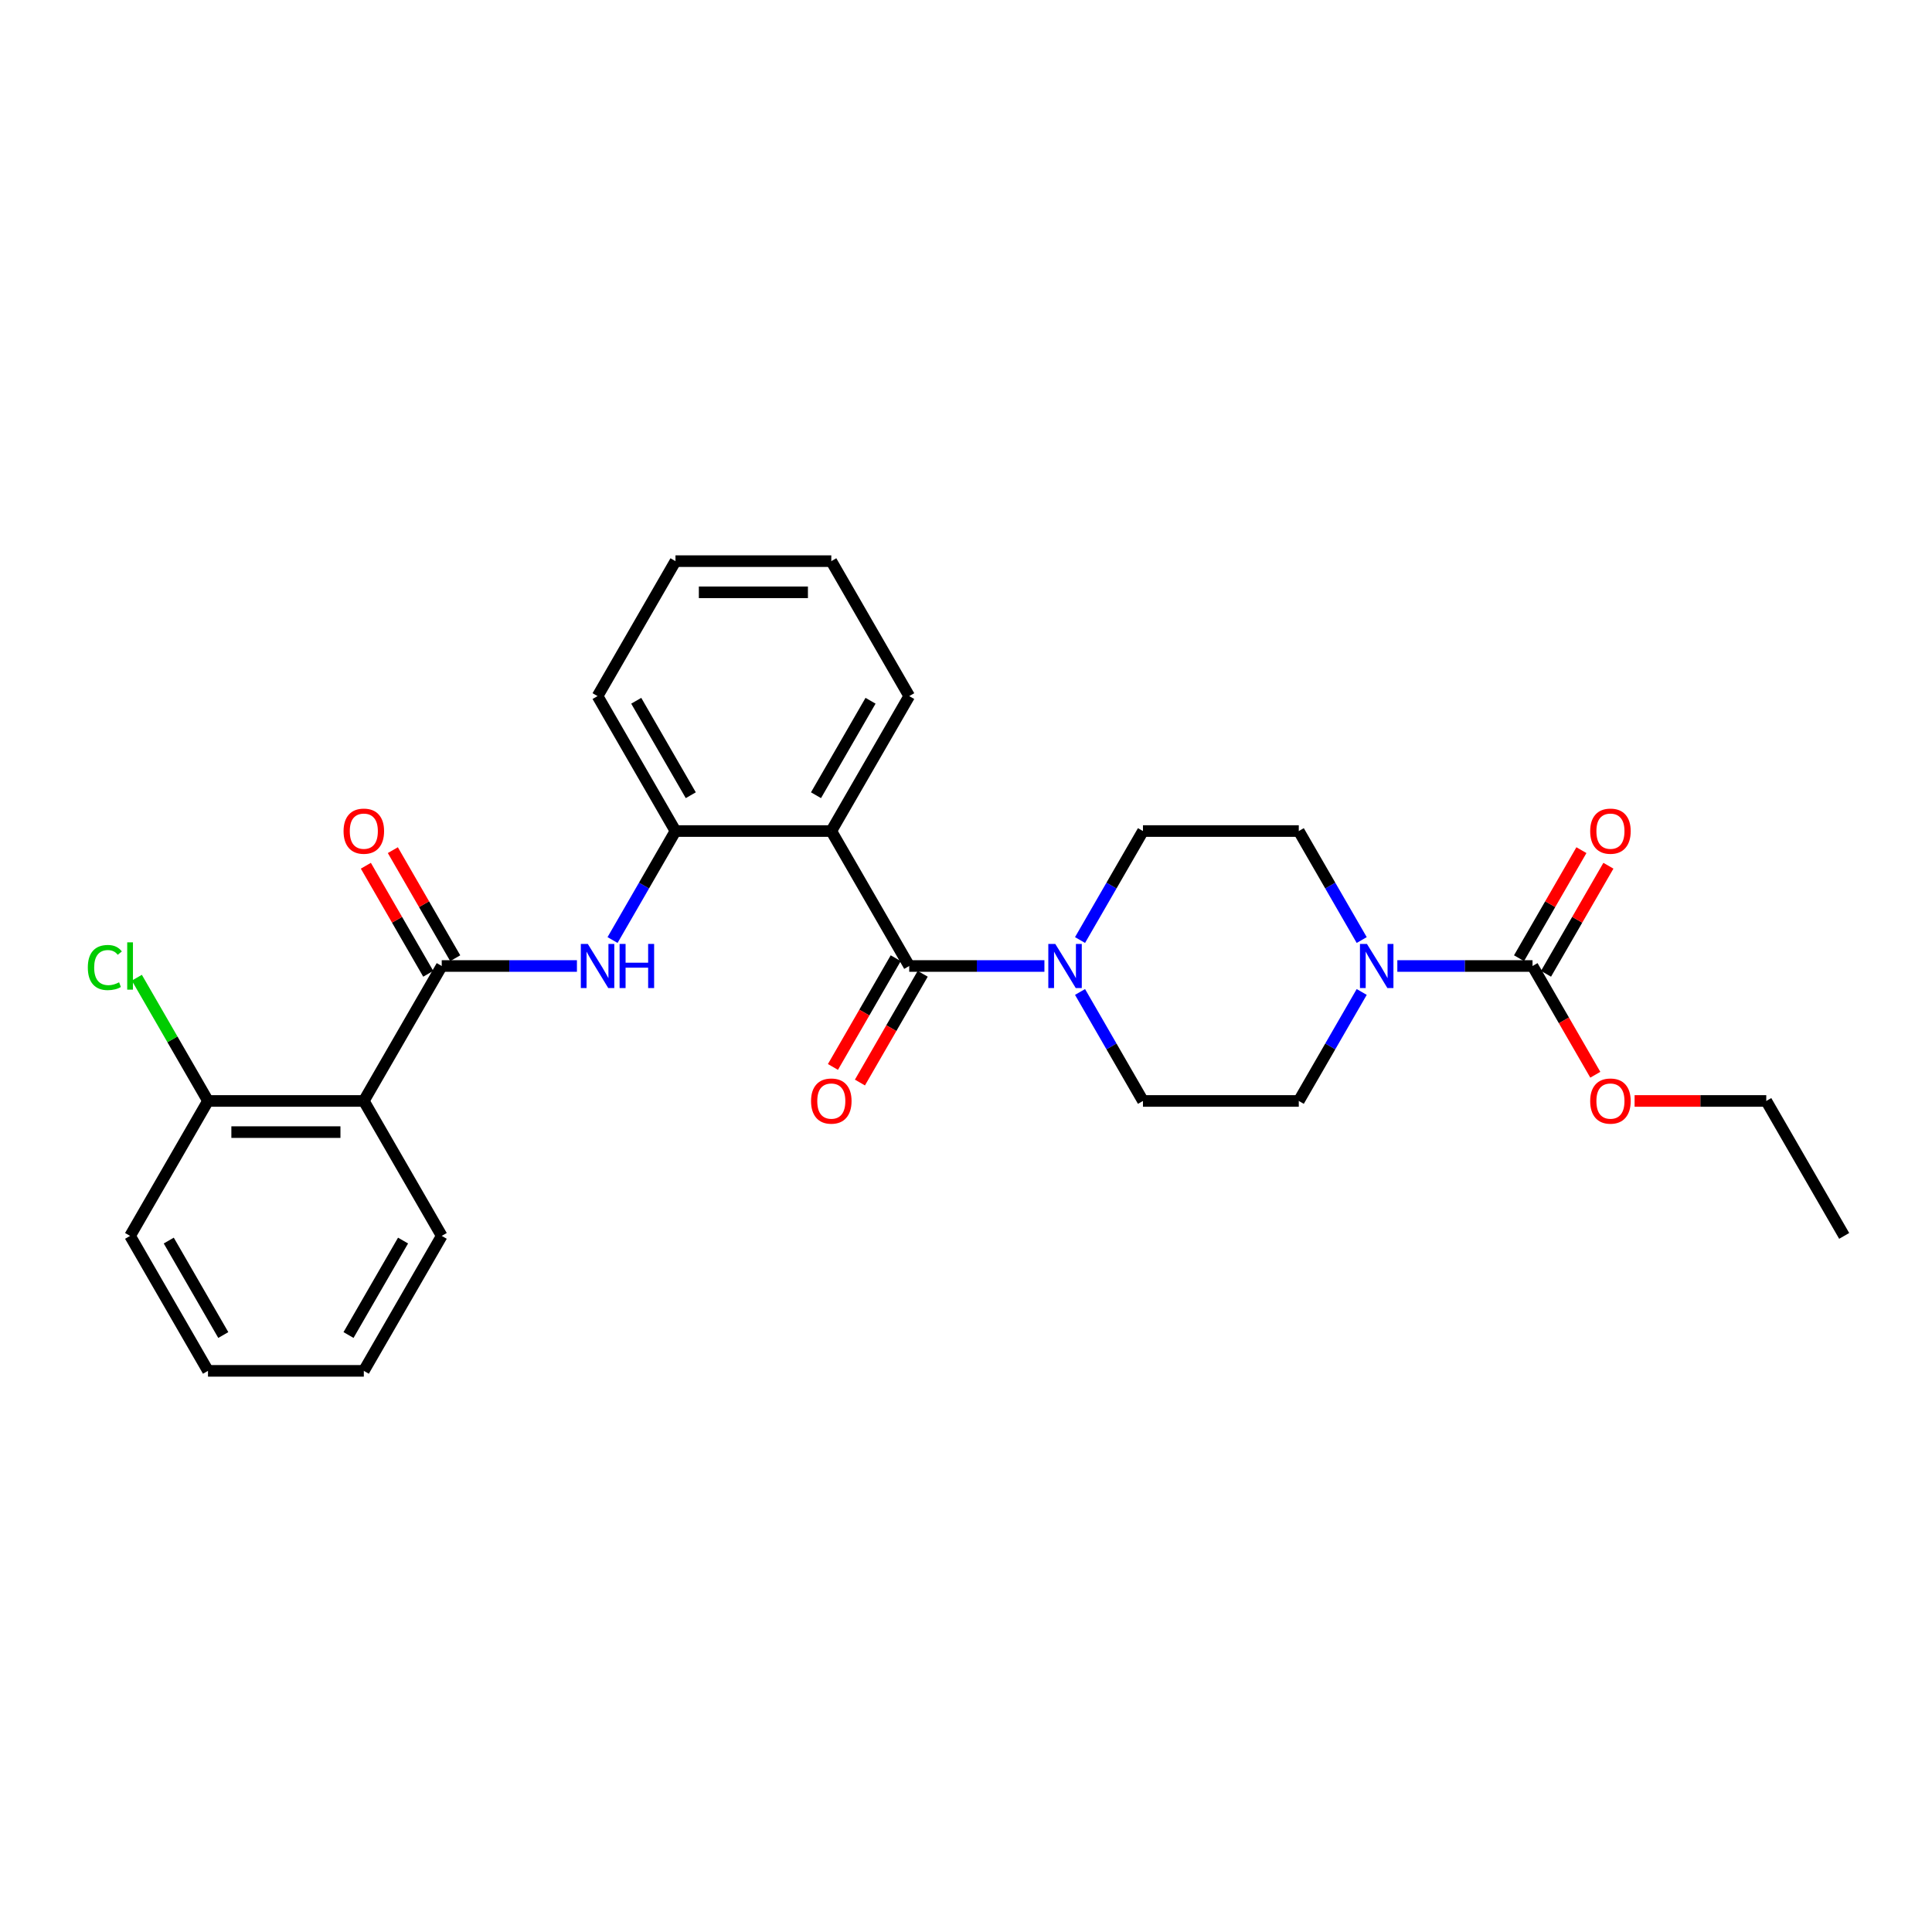 <?xml version='1.0' encoding='iso-8859-1'?>
<svg version='1.1' baseProfile='full'
              xmlns='http://www.w3.org/2000/svg'
                      xmlns:rdkit='http://www.rdkit.org/xml'
                      xmlns:xlink='http://www.w3.org/1999/xlink'
                  xml:space='preserve'
width='1000px' height='1000px' viewBox='0 0 1000 1000'>
<!-- END OF HEADER -->
<rect style='opacity:1.0;fill:#FFFFFF;stroke:none' width='1000' height='1000' x='0' y='0'> </rect>
<path class='bond-0' d='M 470.609,500 L 430.281,430.15' style='fill:none;fill-rule:evenodd;stroke:#000000;stroke-width:6px;stroke-linecap:butt;stroke-linejoin:miter;stroke-opacity:1' />
<path class='bond-2' d='M 470.609,500 L 505.598,500' style='fill:none;fill-rule:evenodd;stroke:#000000;stroke-width:6px;stroke-linecap:butt;stroke-linejoin:miter;stroke-opacity:1' />
<path class='bond-2' d='M 505.598,500 L 540.586,500' style='fill:none;fill-rule:evenodd;stroke:#0000FF;stroke-width:6px;stroke-linecap:butt;stroke-linejoin:miter;stroke-opacity:1' />
<path class='bond-8' d='M 463.624,495.967 L 447.376,524.109' style='fill:none;fill-rule:evenodd;stroke:#000000;stroke-width:6px;stroke-linecap:butt;stroke-linejoin:miter;stroke-opacity:1' />
<path class='bond-8' d='M 447.376,524.109 L 431.128,552.251' style='fill:none;fill-rule:evenodd;stroke:#FF0000;stroke-width:6px;stroke-linecap:butt;stroke-linejoin:miter;stroke-opacity:1' />
<path class='bond-8' d='M 477.594,504.033 L 461.346,532.175' style='fill:none;fill-rule:evenodd;stroke:#000000;stroke-width:6px;stroke-linecap:butt;stroke-linejoin:miter;stroke-opacity:1' />
<path class='bond-8' d='M 461.346,532.175 L 445.098,560.317' style='fill:none;fill-rule:evenodd;stroke:#FF0000;stroke-width:6px;stroke-linecap:butt;stroke-linejoin:miter;stroke-opacity:1' />
<path class='bond-7' d='M 430.281,430.15 L 349.625,430.15' style='fill:none;fill-rule:evenodd;stroke:#000000;stroke-width:6px;stroke-linecap:butt;stroke-linejoin:miter;stroke-opacity:1' />
<path class='bond-18' d='M 430.281,430.15 L 470.609,360.3' style='fill:none;fill-rule:evenodd;stroke:#000000;stroke-width:6px;stroke-linecap:butt;stroke-linejoin:miter;stroke-opacity:1' />
<path class='bond-18' d='M 422.36,411.607 L 450.59,362.711' style='fill:none;fill-rule:evenodd;stroke:#000000;stroke-width:6px;stroke-linecap:butt;stroke-linejoin:miter;stroke-opacity:1' />
<path class='bond-1' d='M 228.641,500 L 263.629,500' style='fill:none;fill-rule:evenodd;stroke:#000000;stroke-width:6px;stroke-linecap:butt;stroke-linejoin:miter;stroke-opacity:1' />
<path class='bond-1' d='M 263.629,500 L 298.618,500' style='fill:none;fill-rule:evenodd;stroke:#0000FF;stroke-width:6px;stroke-linecap:butt;stroke-linejoin:miter;stroke-opacity:1' />
<path class='bond-3' d='M 228.641,500 L 188.313,569.85' style='fill:none;fill-rule:evenodd;stroke:#000000;stroke-width:6px;stroke-linecap:butt;stroke-linejoin:miter;stroke-opacity:1' />
<path class='bond-10' d='M 235.626,495.967 L 219.48,468.003' style='fill:none;fill-rule:evenodd;stroke:#000000;stroke-width:6px;stroke-linecap:butt;stroke-linejoin:miter;stroke-opacity:1' />
<path class='bond-10' d='M 219.48,468.003 L 203.335,440.038' style='fill:none;fill-rule:evenodd;stroke:#FF0000;stroke-width:6px;stroke-linecap:butt;stroke-linejoin:miter;stroke-opacity:1' />
<path class='bond-10' d='M 221.656,504.033 L 205.51,476.068' style='fill:none;fill-rule:evenodd;stroke:#000000;stroke-width:6px;stroke-linecap:butt;stroke-linejoin:miter;stroke-opacity:1' />
<path class='bond-10' d='M 205.51,476.068 L 189.365,448.104' style='fill:none;fill-rule:evenodd;stroke:#FF0000;stroke-width:6px;stroke-linecap:butt;stroke-linejoin:miter;stroke-opacity:1' />
<path class='bond-11' d='M 559.023,486.563 L 575.308,458.356' style='fill:none;fill-rule:evenodd;stroke:#0000FF;stroke-width:6px;stroke-linecap:butt;stroke-linejoin:miter;stroke-opacity:1' />
<path class='bond-11' d='M 575.308,458.356 L 591.593,430.15' style='fill:none;fill-rule:evenodd;stroke:#000000;stroke-width:6px;stroke-linecap:butt;stroke-linejoin:miter;stroke-opacity:1' />
<path class='bond-12' d='M 559.023,513.437 L 575.308,541.644' style='fill:none;fill-rule:evenodd;stroke:#0000FF;stroke-width:6px;stroke-linecap:butt;stroke-linejoin:miter;stroke-opacity:1' />
<path class='bond-12' d='M 575.308,541.644 L 591.593,569.85' style='fill:none;fill-rule:evenodd;stroke:#000000;stroke-width:6px;stroke-linecap:butt;stroke-linejoin:miter;stroke-opacity:1' />
<path class='bond-9' d='M 188.313,569.85 L 107.657,569.85' style='fill:none;fill-rule:evenodd;stroke:#000000;stroke-width:6px;stroke-linecap:butt;stroke-linejoin:miter;stroke-opacity:1' />
<path class='bond-9' d='M 176.214,585.981 L 119.755,585.981' style='fill:none;fill-rule:evenodd;stroke:#000000;stroke-width:6px;stroke-linecap:butt;stroke-linejoin:miter;stroke-opacity:1' />
<path class='bond-19' d='M 188.313,569.85 L 228.641,639.7' style='fill:none;fill-rule:evenodd;stroke:#000000;stroke-width:6px;stroke-linecap:butt;stroke-linejoin:miter;stroke-opacity:1' />
<path class='bond-4' d='M 704.819,513.437 L 688.534,541.644' style='fill:none;fill-rule:evenodd;stroke:#0000FF;stroke-width:6px;stroke-linecap:butt;stroke-linejoin:miter;stroke-opacity:1' />
<path class='bond-4' d='M 688.534,541.644 L 672.249,569.85' style='fill:none;fill-rule:evenodd;stroke:#000000;stroke-width:6px;stroke-linecap:butt;stroke-linejoin:miter;stroke-opacity:1' />
<path class='bond-5' d='M 723.256,500 L 758.245,500' style='fill:none;fill-rule:evenodd;stroke:#0000FF;stroke-width:6px;stroke-linecap:butt;stroke-linejoin:miter;stroke-opacity:1' />
<path class='bond-5' d='M 758.245,500 L 793.233,500' style='fill:none;fill-rule:evenodd;stroke:#000000;stroke-width:6px;stroke-linecap:butt;stroke-linejoin:miter;stroke-opacity:1' />
<path class='bond-28' d='M 704.819,486.563 L 688.534,458.356' style='fill:none;fill-rule:evenodd;stroke:#0000FF;stroke-width:6px;stroke-linecap:butt;stroke-linejoin:miter;stroke-opacity:1' />
<path class='bond-28' d='M 688.534,458.356 L 672.249,430.15' style='fill:none;fill-rule:evenodd;stroke:#000000;stroke-width:6px;stroke-linecap:butt;stroke-linejoin:miter;stroke-opacity:1' />
<path class='bond-15' d='M 800.218,504.033 L 816.364,476.068' style='fill:none;fill-rule:evenodd;stroke:#000000;stroke-width:6px;stroke-linecap:butt;stroke-linejoin:miter;stroke-opacity:1' />
<path class='bond-15' d='M 816.364,476.068 L 832.509,448.104' style='fill:none;fill-rule:evenodd;stroke:#FF0000;stroke-width:6px;stroke-linecap:butt;stroke-linejoin:miter;stroke-opacity:1' />
<path class='bond-15' d='M 786.248,495.967 L 802.394,468.003' style='fill:none;fill-rule:evenodd;stroke:#000000;stroke-width:6px;stroke-linecap:butt;stroke-linejoin:miter;stroke-opacity:1' />
<path class='bond-15' d='M 802.394,468.003 L 818.539,440.038' style='fill:none;fill-rule:evenodd;stroke:#FF0000;stroke-width:6px;stroke-linecap:butt;stroke-linejoin:miter;stroke-opacity:1' />
<path class='bond-16' d='M 793.233,500 L 809.481,528.142' style='fill:none;fill-rule:evenodd;stroke:#000000;stroke-width:6px;stroke-linecap:butt;stroke-linejoin:miter;stroke-opacity:1' />
<path class='bond-16' d='M 809.481,528.142 L 825.729,556.284' style='fill:none;fill-rule:evenodd;stroke:#FF0000;stroke-width:6px;stroke-linecap:butt;stroke-linejoin:miter;stroke-opacity:1' />
<path class='bond-6' d='M 317.055,486.563 L 333.34,458.356' style='fill:none;fill-rule:evenodd;stroke:#0000FF;stroke-width:6px;stroke-linecap:butt;stroke-linejoin:miter;stroke-opacity:1' />
<path class='bond-6' d='M 333.34,458.356 L 349.625,430.15' style='fill:none;fill-rule:evenodd;stroke:#000000;stroke-width:6px;stroke-linecap:butt;stroke-linejoin:miter;stroke-opacity:1' />
<path class='bond-20' d='M 349.625,430.15 L 309.297,360.3' style='fill:none;fill-rule:evenodd;stroke:#000000;stroke-width:6px;stroke-linecap:butt;stroke-linejoin:miter;stroke-opacity:1' />
<path class='bond-20' d='M 357.546,411.607 L 329.316,362.711' style='fill:none;fill-rule:evenodd;stroke:#000000;stroke-width:6px;stroke-linecap:butt;stroke-linejoin:miter;stroke-opacity:1' />
<path class='bond-17' d='M 107.657,569.85 L 89.243,537.957' style='fill:none;fill-rule:evenodd;stroke:#000000;stroke-width:6px;stroke-linecap:butt;stroke-linejoin:miter;stroke-opacity:1' />
<path class='bond-17' d='M 89.243,537.957 L 70.829,506.063' style='fill:none;fill-rule:evenodd;stroke:#00CC00;stroke-width:6px;stroke-linecap:butt;stroke-linejoin:miter;stroke-opacity:1' />
<path class='bond-21' d='M 107.657,569.85 L 67.329,639.7' style='fill:none;fill-rule:evenodd;stroke:#000000;stroke-width:6px;stroke-linecap:butt;stroke-linejoin:miter;stroke-opacity:1' />
<path class='bond-14' d='M 591.593,430.15 L 672.249,430.15' style='fill:none;fill-rule:evenodd;stroke:#000000;stroke-width:6px;stroke-linecap:butt;stroke-linejoin:miter;stroke-opacity:1' />
<path class='bond-13' d='M 591.593,569.85 L 672.249,569.85' style='fill:none;fill-rule:evenodd;stroke:#000000;stroke-width:6px;stroke-linecap:butt;stroke-linejoin:miter;stroke-opacity:1' />
<path class='bond-22' d='M 846.063,569.85 L 880.14,569.85' style='fill:none;fill-rule:evenodd;stroke:#FF0000;stroke-width:6px;stroke-linecap:butt;stroke-linejoin:miter;stroke-opacity:1' />
<path class='bond-22' d='M 880.14,569.85 L 914.217,569.85' style='fill:none;fill-rule:evenodd;stroke:#000000;stroke-width:6px;stroke-linecap:butt;stroke-linejoin:miter;stroke-opacity:1' />
<path class='bond-23' d='M 470.609,360.3 L 430.281,290.449' style='fill:none;fill-rule:evenodd;stroke:#000000;stroke-width:6px;stroke-linecap:butt;stroke-linejoin:miter;stroke-opacity:1' />
<path class='bond-24' d='M 228.641,639.7 L 188.313,709.551' style='fill:none;fill-rule:evenodd;stroke:#000000;stroke-width:6px;stroke-linecap:butt;stroke-linejoin:miter;stroke-opacity:1' />
<path class='bond-24' d='M 208.621,642.112 L 180.392,691.008' style='fill:none;fill-rule:evenodd;stroke:#000000;stroke-width:6px;stroke-linecap:butt;stroke-linejoin:miter;stroke-opacity:1' />
<path class='bond-29' d='M 309.297,360.3 L 349.625,290.449' style='fill:none;fill-rule:evenodd;stroke:#000000;stroke-width:6px;stroke-linecap:butt;stroke-linejoin:miter;stroke-opacity:1' />
<path class='bond-30' d='M 67.329,639.7 L 107.657,709.551' style='fill:none;fill-rule:evenodd;stroke:#000000;stroke-width:6px;stroke-linecap:butt;stroke-linejoin:miter;stroke-opacity:1' />
<path class='bond-30' d='M 87.348,642.112 L 115.577,691.008' style='fill:none;fill-rule:evenodd;stroke:#000000;stroke-width:6px;stroke-linecap:butt;stroke-linejoin:miter;stroke-opacity:1' />
<path class='bond-26' d='M 914.217,569.85 L 954.545,639.7' style='fill:none;fill-rule:evenodd;stroke:#000000;stroke-width:6px;stroke-linecap:butt;stroke-linejoin:miter;stroke-opacity:1' />
<path class='bond-25' d='M 430.281,290.449 L 349.625,290.449' style='fill:none;fill-rule:evenodd;stroke:#000000;stroke-width:6px;stroke-linecap:butt;stroke-linejoin:miter;stroke-opacity:1' />
<path class='bond-25' d='M 418.182,306.581 L 361.723,306.581' style='fill:none;fill-rule:evenodd;stroke:#000000;stroke-width:6px;stroke-linecap:butt;stroke-linejoin:miter;stroke-opacity:1' />
<path class='bond-27' d='M 188.313,709.551 L 107.657,709.551' style='fill:none;fill-rule:evenodd;stroke:#000000;stroke-width:6px;stroke-linecap:butt;stroke-linejoin:miter;stroke-opacity:1' />
<path  class='atom-3' d='M 546.216 488.579
L 553.701 500.678
Q 554.443 501.871, 555.637 504.033
Q 556.83 506.194, 556.895 506.323
L 556.895 488.579
L 559.927 488.579
L 559.927 511.421
L 556.798 511.421
L 548.765 498.193
Q 547.829 496.645, 546.829 494.87
Q 545.861 493.096, 545.571 492.547
L 545.571 511.421
L 542.603 511.421
L 542.603 488.579
L 546.216 488.579
' fill='#0000FF'/>
<path  class='atom-5' d='M 707.528 488.579
L 715.013 500.678
Q 715.755 501.871, 716.949 504.033
Q 718.142 506.194, 718.207 506.323
L 718.207 488.579
L 721.24 488.579
L 721.24 511.421
L 718.11 511.421
L 710.077 498.193
Q 709.141 496.645, 708.141 494.87
Q 707.173 493.096, 706.883 492.547
L 706.883 511.421
L 703.915 511.421
L 703.915 488.579
L 707.528 488.579
' fill='#0000FF'/>
<path  class='atom-7' d='M 304.248 488.579
L 311.733 500.678
Q 312.475 501.871, 313.668 504.033
Q 314.862 506.194, 314.927 506.323
L 314.927 488.579
L 317.959 488.579
L 317.959 511.421
L 314.83 511.421
L 306.796 498.193
Q 305.861 496.645, 304.861 494.87
Q 303.893 493.096, 303.602 492.547
L 303.602 511.421
L 300.634 511.421
L 300.634 488.579
L 304.248 488.579
' fill='#0000FF'/>
<path  class='atom-7' d='M 320.702 488.579
L 323.799 488.579
L 323.799 498.29
L 335.478 498.29
L 335.478 488.579
L 338.575 488.579
L 338.575 511.421
L 335.478 511.421
L 335.478 500.871
L 323.799 500.871
L 323.799 511.421
L 320.702 511.421
L 320.702 488.579
' fill='#0000FF'/>
<path  class='atom-9' d='M 419.796 569.915
Q 419.796 564.43, 422.506 561.365
Q 425.216 558.3, 430.281 558.3
Q 435.346 558.3, 438.056 561.365
Q 440.766 564.43, 440.766 569.915
Q 440.766 575.464, 438.024 578.626
Q 435.282 581.755, 430.281 581.755
Q 425.248 581.755, 422.506 578.626
Q 419.796 575.496, 419.796 569.915
M 430.281 579.174
Q 433.765 579.174, 435.636 576.851
Q 437.54 574.496, 437.54 569.915
Q 437.54 565.43, 435.636 563.172
Q 433.765 560.881, 430.281 560.881
Q 426.797 560.881, 424.893 563.14
Q 423.022 565.398, 423.022 569.915
Q 423.022 574.528, 424.893 576.851
Q 426.797 579.174, 430.281 579.174
' fill='#FF0000'/>
<path  class='atom-11' d='M 177.827 430.214
Q 177.827 424.73, 180.537 421.665
Q 183.247 418.6, 188.313 418.6
Q 193.378 418.6, 196.088 421.665
Q 198.798 424.73, 198.798 430.214
Q 198.798 435.763, 196.056 438.925
Q 193.313 442.055, 188.313 442.055
Q 183.28 442.055, 180.537 438.925
Q 177.827 435.796, 177.827 430.214
M 188.313 439.474
Q 191.797 439.474, 193.668 437.151
Q 195.572 434.796, 195.572 430.214
Q 195.572 425.73, 193.668 423.471
Q 191.797 421.181, 188.313 421.181
Q 184.828 421.181, 182.925 423.439
Q 181.054 425.698, 181.054 430.214
Q 181.054 434.828, 182.925 437.151
Q 184.828 439.474, 188.313 439.474
' fill='#FF0000'/>
<path  class='atom-16' d='M 823.076 430.214
Q 823.076 424.73, 825.786 421.665
Q 828.496 418.6, 833.561 418.6
Q 838.627 418.6, 841.337 421.665
Q 844.047 424.73, 844.047 430.214
Q 844.047 435.763, 841.304 438.925
Q 838.562 442.055, 833.561 442.055
Q 828.528 442.055, 825.786 438.925
Q 823.076 435.796, 823.076 430.214
M 833.561 439.474
Q 837.046 439.474, 838.917 437.151
Q 840.82 434.796, 840.82 430.214
Q 840.82 425.73, 838.917 423.471
Q 837.046 421.181, 833.561 421.181
Q 830.077 421.181, 828.173 423.439
Q 826.302 425.698, 826.302 430.214
Q 826.302 434.828, 828.173 437.151
Q 830.077 439.474, 833.561 439.474
' fill='#FF0000'/>
<path  class='atom-17' d='M 823.076 569.915
Q 823.076 564.43, 825.786 561.365
Q 828.496 558.3, 833.561 558.3
Q 838.627 558.3, 841.337 561.365
Q 844.047 564.43, 844.047 569.915
Q 844.047 575.464, 841.304 578.626
Q 838.562 581.755, 833.561 581.755
Q 828.528 581.755, 825.786 578.626
Q 823.076 575.496, 823.076 569.915
M 833.561 579.174
Q 837.046 579.174, 838.917 576.851
Q 840.82 574.496, 840.82 569.915
Q 840.82 565.43, 838.917 563.172
Q 837.046 560.881, 833.561 560.881
Q 830.077 560.881, 828.173 563.14
Q 826.302 565.398, 826.302 569.915
Q 826.302 574.528, 828.173 576.851
Q 830.077 579.174, 833.561 579.174
' fill='#FF0000'/>
<path  class='atom-18' d='M 45.455 500.79
Q 45.455 495.112, 48.1 492.144
Q 50.778 489.144, 55.843 489.144
Q 60.553 489.144, 63.07 492.467
L 60.941 494.209
Q 59.102 491.789, 55.843 491.789
Q 52.391 491.789, 50.552 494.112
Q 48.745 496.403, 48.745 500.79
Q 48.745 505.307, 50.617 507.63
Q 52.52 509.953, 56.198 509.953
Q 58.714 509.953, 61.65 508.437
L 62.554 510.856
Q 61.36 511.631, 59.553 512.082
Q 57.746 512.534, 55.746 512.534
Q 50.778 512.534, 48.1 509.501
Q 45.455 506.469, 45.455 500.79
' fill='#00CC00'/>
<path  class='atom-18' d='M 65.844 487.756
L 68.812 487.756
L 68.812 512.244
L 65.844 512.244
L 65.844 487.756
' fill='#00CC00'/>
</svg>
